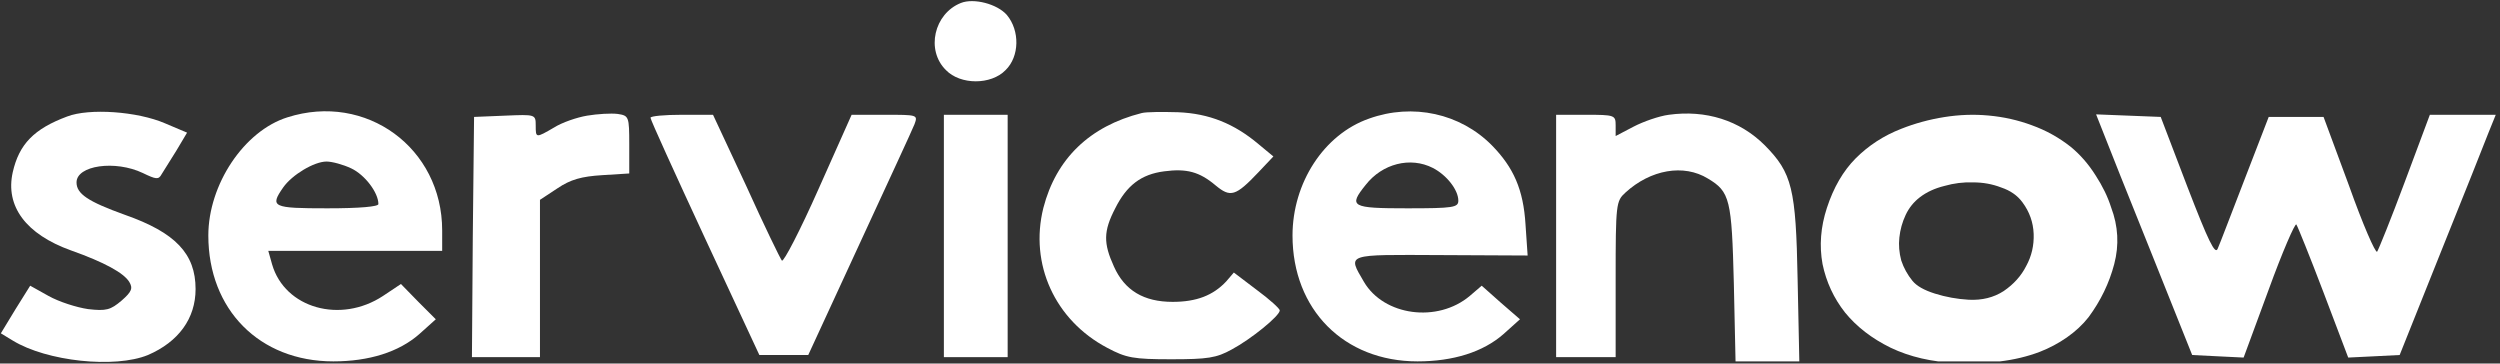 <svg width="784" height="114" viewBox="0 0 784 114" fill="none" xmlns="http://www.w3.org/2000/svg">
<rect x="0" y="0" width="784" height="114" fill="#333333" stroke="none"/>
<g clip-path="url(#clip0_150_590)">
<path d="M301.333 0.933C292.933 4.267 290.266 15.733 296.666 22C301.2 26.667 310.8 26.667 315.333 22C319.733 17.733 319.866 9.6 315.733 4.667C312.666 1.2 305.333 -0.667 301.333 0.933Z" fill="white"/>
<path d="M21.067 36.532C10.667 40.398 6 45.198 4 53.998C1.6 64.665 8.133 73.465 22.267 78.531C32.8 82.265 38.8 85.598 40.533 88.398C41.733 90.398 41.333 91.465 38.133 94.265C34.667 97.198 33.333 97.598 27.6 96.931C24 96.398 18.533 94.665 15.2 92.798L9.467 89.598L4.8 97.065L0.267 104.532L4 106.798C14.667 113.332 36 115.598 46.4 111.332C56 107.198 61.333 99.865 61.333 90.665C61.333 79.598 55.067 72.931 39.067 67.332C27.6 63.198 24 60.798 24 57.198C24 51.865 36.133 50.132 44.8 54.265C48.933 56.265 49.733 56.398 50.667 54.665C51.333 53.598 53.467 50.132 55.333 47.198L58.667 41.598L51.733 38.665C43.067 34.931 28 33.865 21.067 36.532Z" fill="white"/>
<path d="M90.133 36.795C76.533 41.062 65.333 57.861 65.333 73.862C65.333 97.061 81.333 113.328 104.533 113.328C115.733 113.328 125.066 110.395 131.466 104.795L136.666 100.128L131.2 94.662L125.733 89.061L120.133 92.795C106.8 101.595 89.333 96.662 85.333 82.928L84.133 78.662H111.466H138.666V72.261C138.666 46.395 114.8 28.928 90.133 36.795ZM110.133 52.795C114.4 54.795 118.666 60.395 118.666 63.995C118.666 64.795 112.933 65.328 102.666 65.328C85.466 65.328 84.533 64.928 88.8 58.795C91.6 54.795 98.533 50.661 102.4 50.661C104.133 50.661 107.6 51.595 110.133 52.795Z" fill="white"/>
<path d="M184.133 36.267C180.933 36.8 176.267 38.4 173.733 40C168 43.333 168 43.333 168 39.333C168 35.867 167.867 35.867 158.4 36.267L148.667 36.667L148.267 74.267L148 112H158.667H169.333V87.333V62.667L174.8 59.067C178.933 56.267 182.4 55.333 188.8 54.933L197.333 54.4V45.333C197.333 36.533 197.2 36.267 193.733 35.733C191.6 35.467 187.333 35.733 184.133 36.267Z" fill="white"/>
<path d="M358 35.464C341.734 39.597 331.2 49.731 327.2 65.197C322.8 82.797 330.8 100.397 347.2 109.064C353.2 112.264 355.467 112.664 367.334 112.664C378.667 112.664 381.467 112.264 386.267 109.597C392.267 106.397 401.334 99.064 401.334 97.331C401.334 96.797 398.134 93.864 394.134 90.931L386.934 85.464L384.534 88.264C380.4 92.664 375.2 94.664 367.734 94.664C358.667 94.664 352.667 91.064 349.334 83.597C346 76.264 346 72.531 349.734 65.331C353.334 58.131 357.867 54.664 365.067 53.731C372.134 52.797 376.134 53.864 381.2 58.131C385.867 61.997 387.467 61.597 394.667 53.997L399.334 49.064L394.667 45.197C387.067 38.797 379.2 35.597 369.467 35.197C364.667 35.064 359.467 35.064 358 35.464Z" fill="white"/>
<path d="M429.333 37.195C415.2 42.128 405.333 57.328 405.333 73.862C405.333 97.061 421.466 113.328 444.533 113.328C455.733 113.328 465.066 110.395 471.466 104.795L476.666 100.128L470.666 94.928L464.666 89.595L460.933 92.795C450.8 101.328 434 99.061 427.733 88.395C422.533 79.462 421.733 79.862 451.866 79.995L479.066 80.128L478.4 70.395C477.733 59.462 474.666 52.528 467.866 45.595C458 35.595 443.066 32.261 429.333 37.195ZM449.333 52.661C453.733 54.928 457.333 59.595 457.333 62.928C457.333 65.061 455.733 65.328 441.333 65.328C423.733 65.328 422.8 64.795 428.266 57.995C433.466 51.328 442.266 49.062 449.333 52.661Z" fill="white"/>
<path d="M523.333 35.995C520.267 36.395 515.333 38.128 512.267 39.728L506.667 42.661V39.328C506.667 36.128 506.4 35.995 497.333 35.995H488V73.995V111.995H497.333H506.667V87.595C506.667 63.861 506.8 63.062 509.733 60.395C517.6 53.195 528 51.328 535.6 55.995C542.533 60.128 543.067 62.528 543.733 88.928L544.267 113.328H554.267H564.267L563.733 87.595C563.2 59.062 562 54.261 553.467 45.595C545.6 37.728 534.933 34.395 523.333 35.995Z" fill="white"/>
<path d="M204 36.928C204 37.595 211.733 54.528 221.067 74.662L238.133 111.328H245.733H253.467L269.467 76.662C278.267 57.595 286.133 40.661 286.8 38.928C287.867 35.995 287.733 35.995 277.467 35.995H267.067L256.667 59.328C250.933 72.261 245.733 82.261 245.2 81.728C244.667 81.061 239.6 70.662 234 58.261L223.6 35.995H213.867C208.4 35.995 204 36.395 204 36.928Z" fill="white"/>
<path d="M296 74V112H306H316V74V36H306H296V74Z" fill="white"/>
<path d="M659.6 41.599C660.8 44.8 667.6 61.733 674.666 79.333L687.466 111.333L695.466 111.733L703.6 112.133L711.466 90.799C715.733 79.066 719.733 69.866 720.133 70.4C720.533 70.933 724.4 80.533 728.666 91.733L736.4 112.133L744.533 111.733L752.533 111.333L765.333 79.333C772.4 61.733 779.2 44.8 780.4 41.599L782.666 35.999H772.266H762L754.133 57.066C749.866 68.533 745.866 78.4 745.466 78.933C744.933 79.466 740.933 70.266 736.666 58.266L728.666 36.666H720H711.466L704 55.999C699.866 66.666 696.133 76.533 695.466 77.999C694.666 79.999 692.533 75.6 686 58.666L677.6 36.666L667.466 36.266L657.333 35.866L659.6 41.599Z" fill="white"/>
<path d="M596.228 40.393C600.537 38.686 605.043 37.459 609.744 36.713C614.446 35.966 619.082 35.806 623.653 36.233C628.354 36.66 632.86 37.673 637.169 39.273C641.61 40.873 645.658 43.113 649.315 45.994C652.318 48.447 654.93 51.434 657.15 54.955C659.371 58.368 661.003 61.728 662.048 65.035C664.268 70.903 664.594 76.823 663.027 82.797C661.46 88.771 658.783 94.318 654.996 99.439C653.167 101.786 650.882 103.919 648.139 105.839C645.527 107.653 642.72 109.146 639.716 110.32C635.798 111.813 631.554 112.827 626.983 113.36C622.412 114 617.972 114.16 613.662 113.84C605.826 113.52 598.905 111.92 592.897 109.04C587.021 106.159 582.254 102.479 578.597 97.999C575.071 93.518 572.72 88.451 571.545 82.797C570.5 77.037 570.957 71.169 572.916 65.195C575.006 58.795 578.01 53.621 581.927 49.674C585.976 45.62 590.743 42.527 596.228 40.393ZM602.104 61.835C600.146 63.329 598.644 65.195 597.599 67.436C596.554 69.676 595.901 72.023 595.64 74.476C595.379 76.823 595.575 79.223 596.228 81.677C597.011 84.024 598.187 86.157 599.754 88.078C601.06 89.678 603.41 91.011 606.806 92.078C610.201 93.145 613.727 93.785 617.384 93.998C621.563 94.212 625.22 93.305 628.354 91.278C631.488 89.144 633.839 86.531 635.406 83.437C637.104 80.344 637.888 76.983 637.757 73.356C637.626 69.729 636.451 66.422 634.231 63.435C632.664 61.302 630.444 59.755 627.571 58.795C624.828 57.728 621.89 57.195 618.755 57.195C615.752 57.088 612.748 57.461 609.744 58.315C606.741 59.062 604.194 60.235 602.104 61.835Z" fill="white"/>
</g>
<defs>
<clipPath id="clip0_150_590">
<rect width="784" height="113.333" fill="white"/>
</clipPath>
</defs>
</svg>

